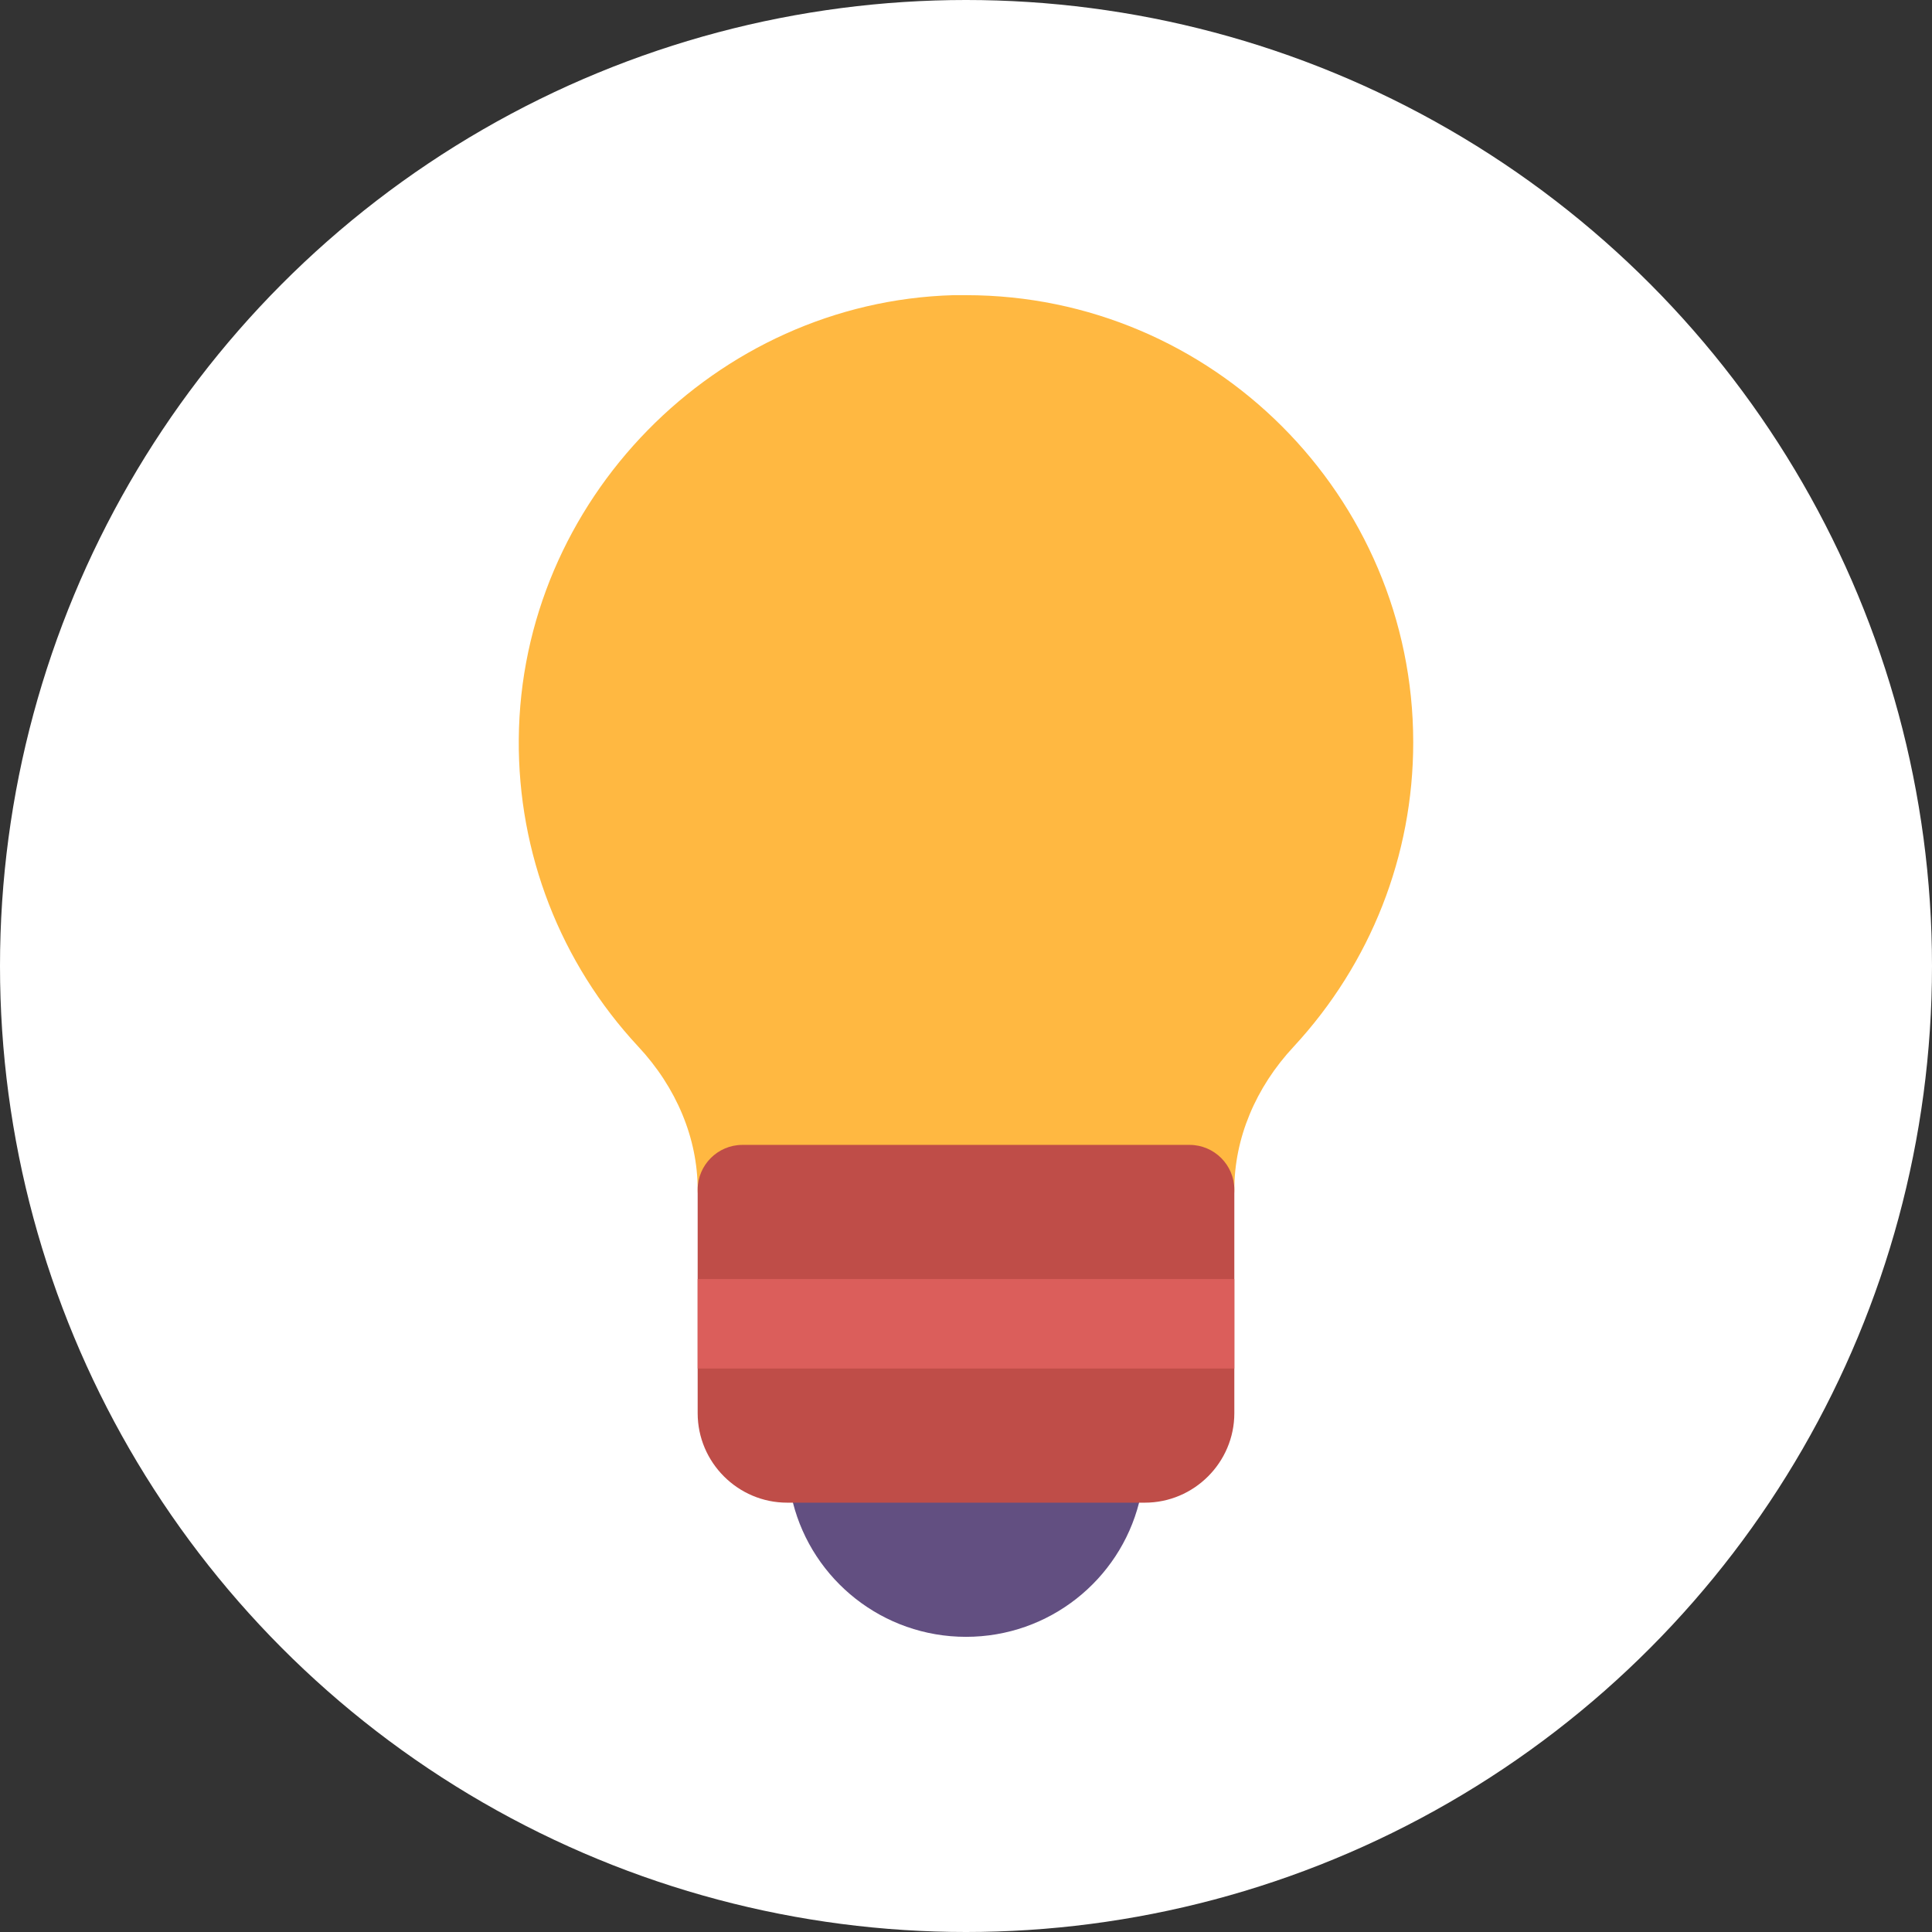 <svg width="108" height="108" viewBox="0 0 108 108" fill="none" xmlns="http://www.w3.org/2000/svg">
<rect x="0" y="0" width="108" height="108" fill="#333333" stroke="none"/>
<circle cx="54" cy="54" r="54" fill="white"/>
<path d="M79 41.5C79 47.825 76.625 53.85 72.325 58.5C70.175 60.8 69 63.65 69 66.5C69 67.875 67.875 69 66.5 69H41.5C40.125 69 39 67.875 39 66.5C39 63.65 37.825 60.8 35.675 58.5C31.325 53.825 28.95 47.7 29 41.325C29.1 28 40 16.875 53.3 16.5H54C67.775 16.5 79 27.725 79 41.5Z" fill="#FFB841"/>
<path d="M64 81.5C64 82.375 63.9 83.2 63.675 84C62.575 88.325 58.65 91.5 54 91.5C49.35 91.5 45.425 88.325 44.325 84C44.1 83.2 44 82.375 44 81.5C44 80.125 45.125 79 46.5 79H61.5C62.875 79 64 80.125 64 81.5Z" fill="#624F81"/>
<path d="M69 66.5V79C69 81.75 66.75 84 64 84H44C41.25 84 39 81.75 39 79V66.5C39 65.125 40.125 64 41.5 64H66.5C67.875 64 69 65.125 69 66.5Z" fill="#BF4D48"/>
<path d="M69 71.5H39V76.5H69V71.5Z" fill="#DB5E5B"/>
</svg>
